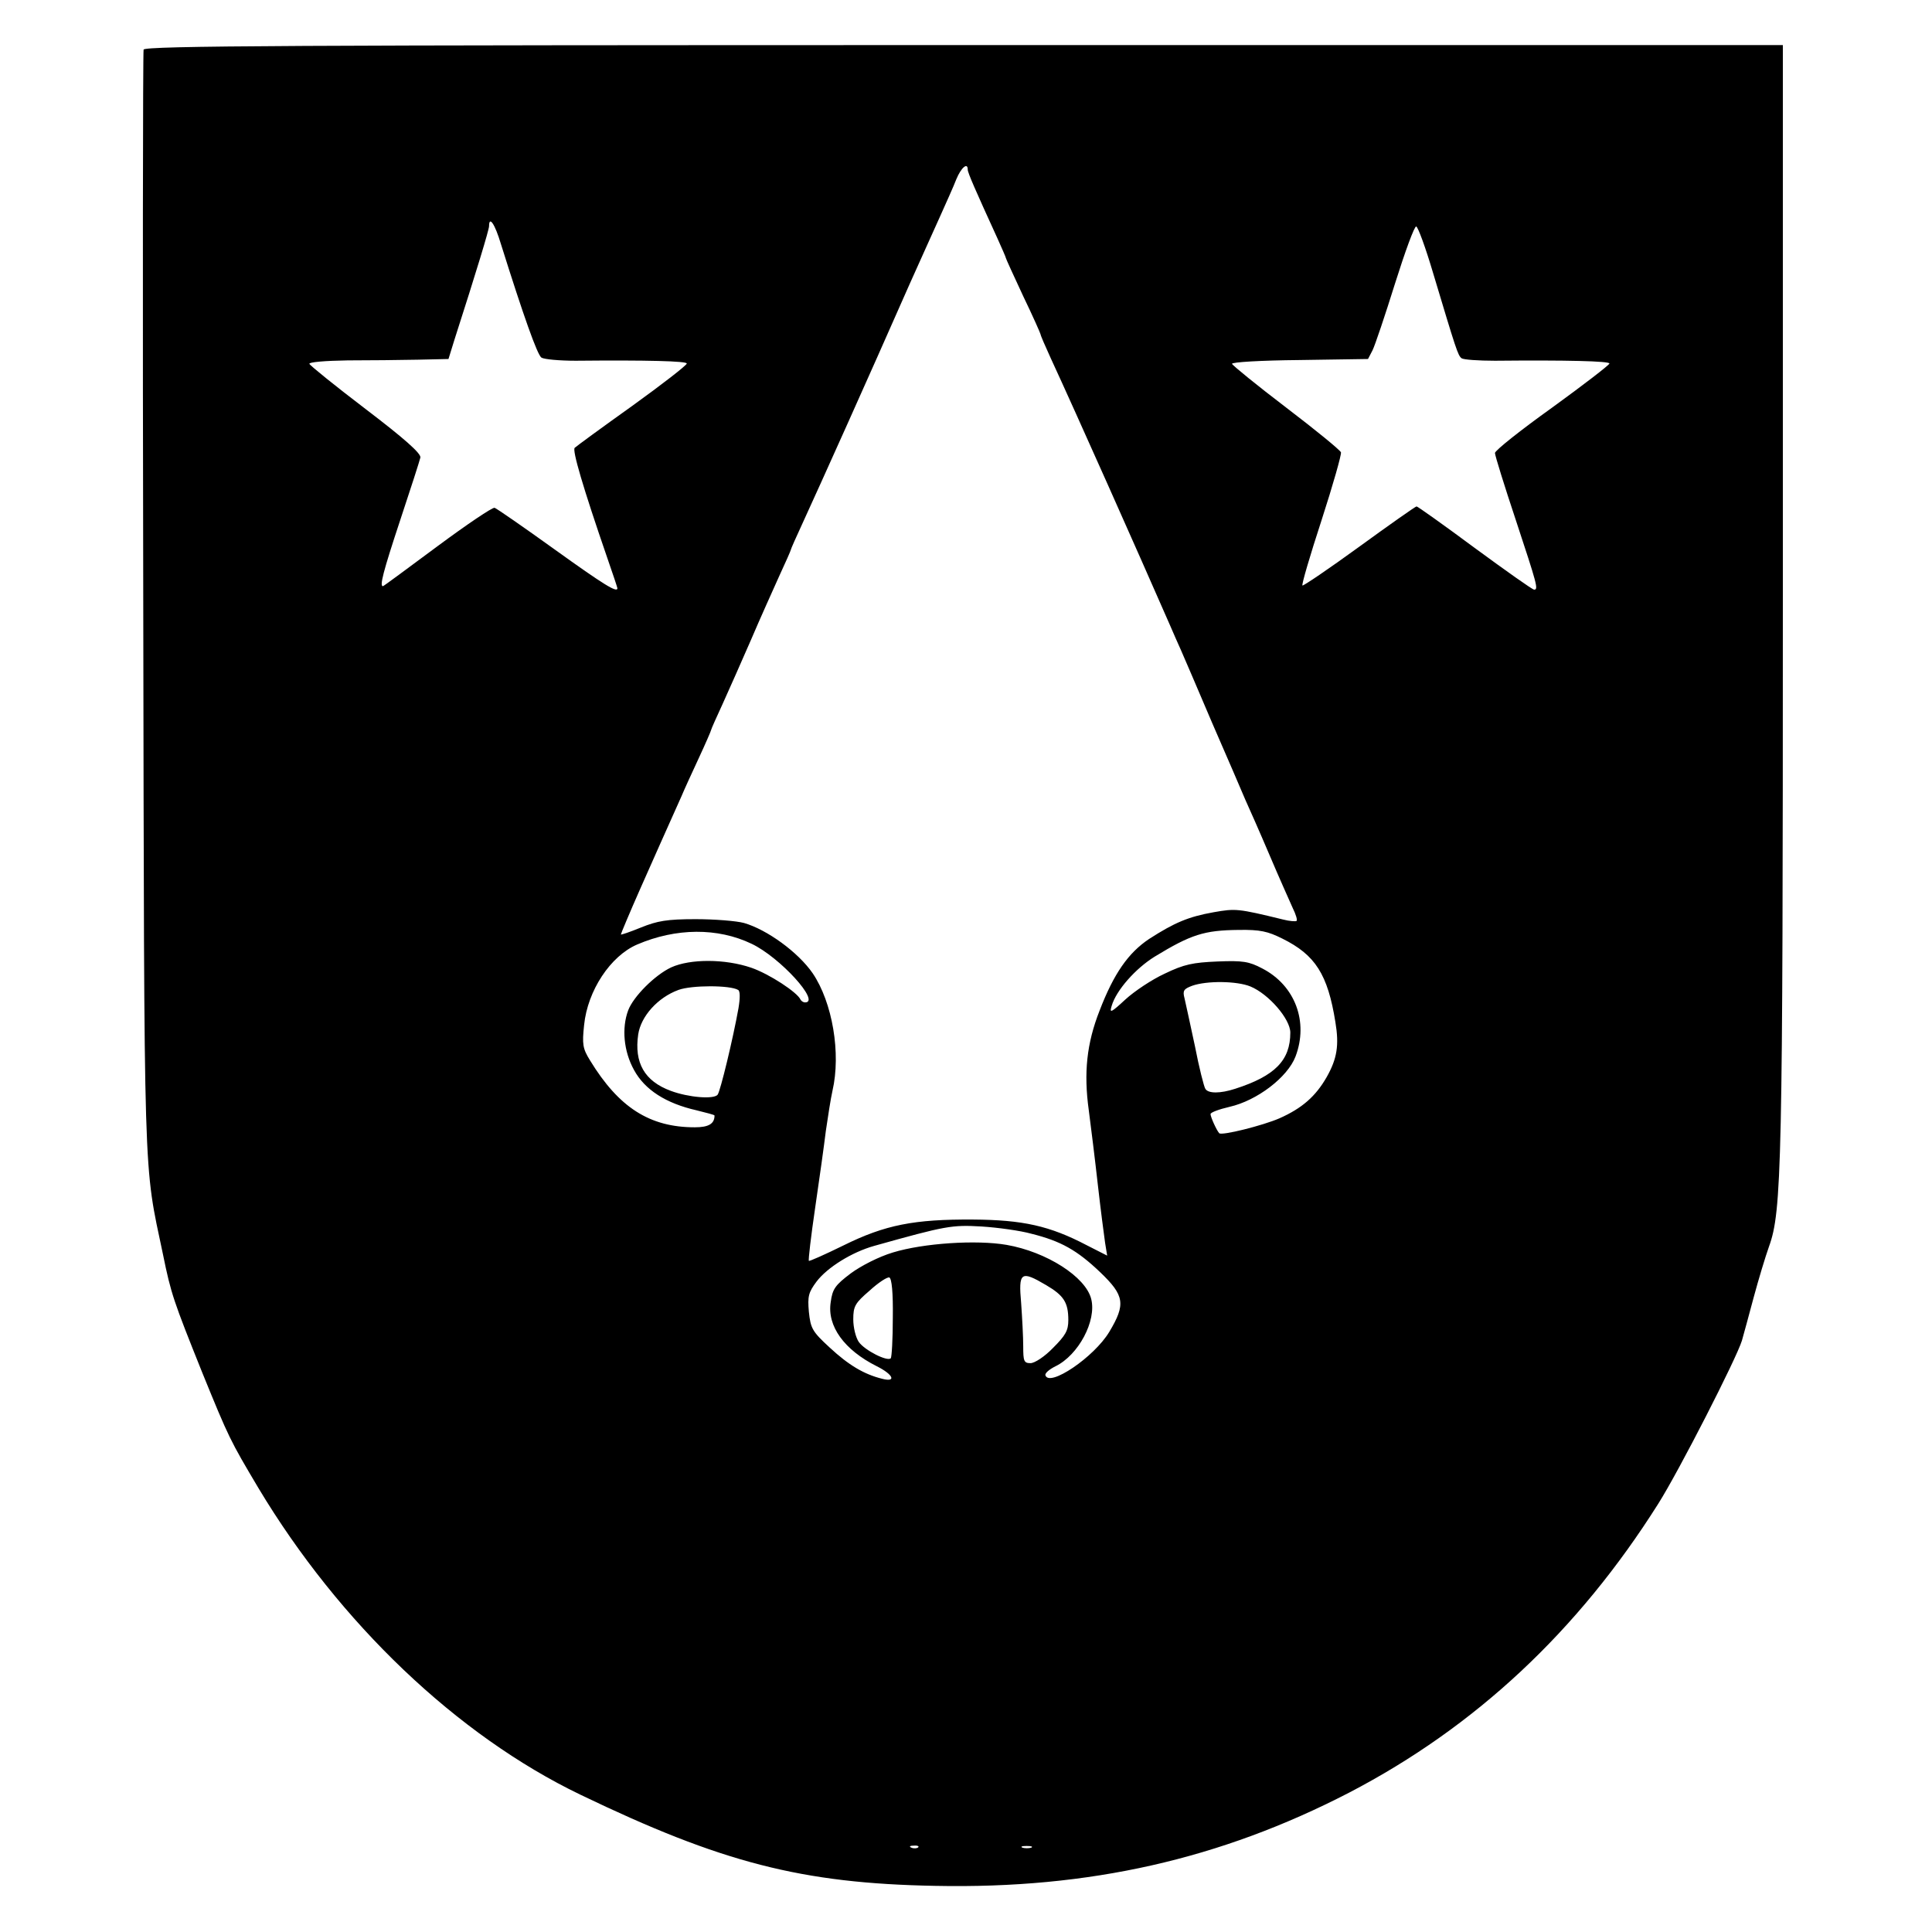 <?xml version="1.0" standalone="no"?>
<!DOCTYPE svg PUBLIC "-//W3C//DTD SVG 20010904//EN"
 "http://www.w3.org/TR/2001/REC-SVG-20010904/DTD/svg10.dtd">
<svg version="1.0" xmlns="http://www.w3.org/2000/svg"
 width="557pt" height="557pt" viewBox="0 0 557 557"
 preserveAspectRatio="xMidYMid meet">
<g transform="translate(0,557) scale(0.1,-0.1)"
fill="#000000" stroke="none">
<path d="M414 5427 c-2 -7 -3 -724 -1 -1592 3 -1713 0 -1611 57 -1882 23 -113
30 -133 113 -340 77 -189 80 -195 162 -333 234 -390 573 -713 928 -884 407
-196 638 -256 1024 -263 443 -9 822 77 1193 269 363 189 659 465 891 833 60
95 225 418 241 470 5 17 20 73 34 125 14 52 34 118 44 146 37 102 40 230 40
1872 l0 1592 -2360 0 c-1919 0 -2362 -2 -2366 -13z m2376 -346 c0 -9 22 -59
86 -199 13 -29 24 -54 24 -56 0 -2 23 -52 50 -110 28 -58 50 -108 50 -110 0
-3 13 -33 29 -68 74 -160 252 -560 343 -768 11 -25 25 -58 33 -75 7 -16 48
-111 90 -210 43 -99 86 -198 95 -220 10 -22 42 -94 70 -160 28 -66 59 -135 67
-153 9 -18 14 -35 11 -37 -2 -2 -20 -1 -39 4 -131 32 -137 32 -200 21 -73 -13
-113 -30 -186 -77 -60 -40 -102 -100 -143 -207 -37 -94 -46 -179 -31 -287 6
-46 18 -142 26 -214 8 -71 18 -147 21 -168 l6 -37 -59 30 c-107 56 -184 73
-328 74 -169 1 -253 -15 -374 -75 -53 -26 -98 -46 -99 -44 -2 2 6 70 18 152
12 81 26 182 31 223 6 41 14 93 19 115 25 108 0 255 -57 339 -42 61 -132 126
-198 145 -22 6 -85 11 -140 11 -82 0 -110 -5 -157 -24 -32 -13 -58 -22 -58
-20 0 2 25 62 56 132 50 113 68 153 119 267 7 17 29 65 49 108 20 43 36 80 36
82 0 2 15 36 34 77 18 40 55 123 81 183 26 61 63 143 81 183 19 41 34 75 34
77 0 2 15 36 34 77 55 120 186 411 308 688 33 74 74 164 90 200 16 36 37 82
45 103 14 34 33 50 33 28z m-1346 -214 c65 -207 105 -320 117 -328 8 -5 52 -9
99 -9 206 2 320 -1 320 -8 0 -5 -71 -60 -157 -122 -87 -62 -162 -117 -166
-121 -8 -6 24 -115 94 -318 16 -46 29 -85 29 -87 0 -14 -39 10 -181 112 -89
64 -167 118 -173 120 -6 2 -80 -48 -165 -111 -85 -63 -155 -115 -157 -115 -10
0 0 40 50 191 30 90 56 171 58 180 2 12 -48 56 -157 139 -88 67 -161 126 -163
131 -2 5 45 9 110 10 62 0 153 1 202 2 l89 2 17 55 c64 199 100 318 100 328 0
31 17 6 34 -51z m2687 -82 c67 -223 72 -240 83 -248 6 -4 49 -7 96 -7 206 2
330 -1 330 -8 0 -4 -74 -61 -165 -127 -91 -65 -165 -124 -165 -131 0 -7 27
-94 60 -193 61 -185 66 -201 53 -201 -5 0 -81 54 -171 120 -89 66 -165 120
-168 120 -3 0 -77 -52 -165 -116 -88 -64 -162 -114 -164 -112 -3 2 22 87 55
188 33 102 58 190 56 196 -3 7 -74 65 -158 129 -84 64 -154 121 -156 126 -2 5
84 10 194 11 l198 3 13 25 c7 14 36 100 65 193 29 92 56 166 61 164 5 -1 27
-61 48 -132z m-1964 -1936 c82 -39 200 -169 154 -169 -5 0 -11 4 -13 8 -9 21
-90 74 -142 92 -76 26 -176 26 -231 1 -47 -22 -109 -84 -124 -124 -19 -51 -13
-118 17 -172 31 -57 92 -96 180 -116 28 -7 52 -13 52 -15 0 -24 -17 -34 -57
-34 -130 0 -219 57 -302 193 -21 34 -23 46 -17 102 10 99 76 199 153 232 112
48 232 49 330 2z m1530 15 c95 -47 131 -103 153 -241 11 -66 5 -105 -25 -158
-32 -56 -71 -90 -136 -119 -48 -21 -168 -51 -174 -43 -8 9 -25 47 -25 55 0 5
25 14 55 21 79 18 167 85 190 145 38 100 -1 205 -96 254 -38 20 -56 23 -129
20 -71 -3 -96 -8 -152 -35 -37 -17 -88 -51 -114 -75 -41 -38 -46 -40 -39 -18
13 45 69 108 124 142 105 64 143 76 242 77 62 1 84 -4 126 -25z m-92 -138 c53
-22 115 -94 115 -133 0 -80 -44 -125 -159 -162 -43 -14 -78 -14 -86 0 -4 6
-18 61 -30 123 -13 62 -27 124 -30 138 -6 22 -2 27 22 36 42 15 129 14 168 -2z
m-1477 -10 c6 -3 6 -23 1 -53 -16 -89 -52 -238 -60 -249 -11 -14 -84 -8 -135
11 -76 28 -106 81 -94 163 8 52 56 106 116 128 38 14 149 14 172 0z m846 -703
c84 -21 131 -47 198 -111 70 -67 74 -92 26 -172 -44 -73 -173 -160 -184 -125
-2 6 11 17 29 26 66 32 119 131 103 194 -16 64 -129 136 -244 156 -87 15 -240
5 -328 -22 -40 -12 -91 -38 -121 -60 -45 -34 -53 -45 -58 -83 -11 -69 39 -138
133 -185 48 -24 57 -47 15 -36 -52 13 -96 39 -151 90 -50 46 -55 55 -60 103
-4 45 -1 56 22 87 31 41 102 85 166 103 207 58 224 61 310 56 47 -3 112 -12
144 -21z m-400 -242 c0 -61 -3 -114 -6 -117 -10 -10 -75 23 -92 47 -9 13 -16
42 -16 65 0 38 5 47 47 83 25 23 51 40 57 38 7 -3 11 -44 10 -116z m442 94
c51 -30 64 -50 64 -101 0 -30 -8 -44 -44 -80 -24 -25 -53 -44 -65 -44 -19 0
-21 6 -21 48 0 27 -3 83 -6 125 -8 90 -1 95 72 52z m-369 -1621 c-3 -3 -12 -4
-19 -1 -8 3 -5 6 6 6 11 1 17 -2 13 -5z m326 -1 c-7 -2 -19 -2 -25 0 -7 3 -2
5 12 5 14 0 19 -2 13 -5z"/>
</g>
</svg>
